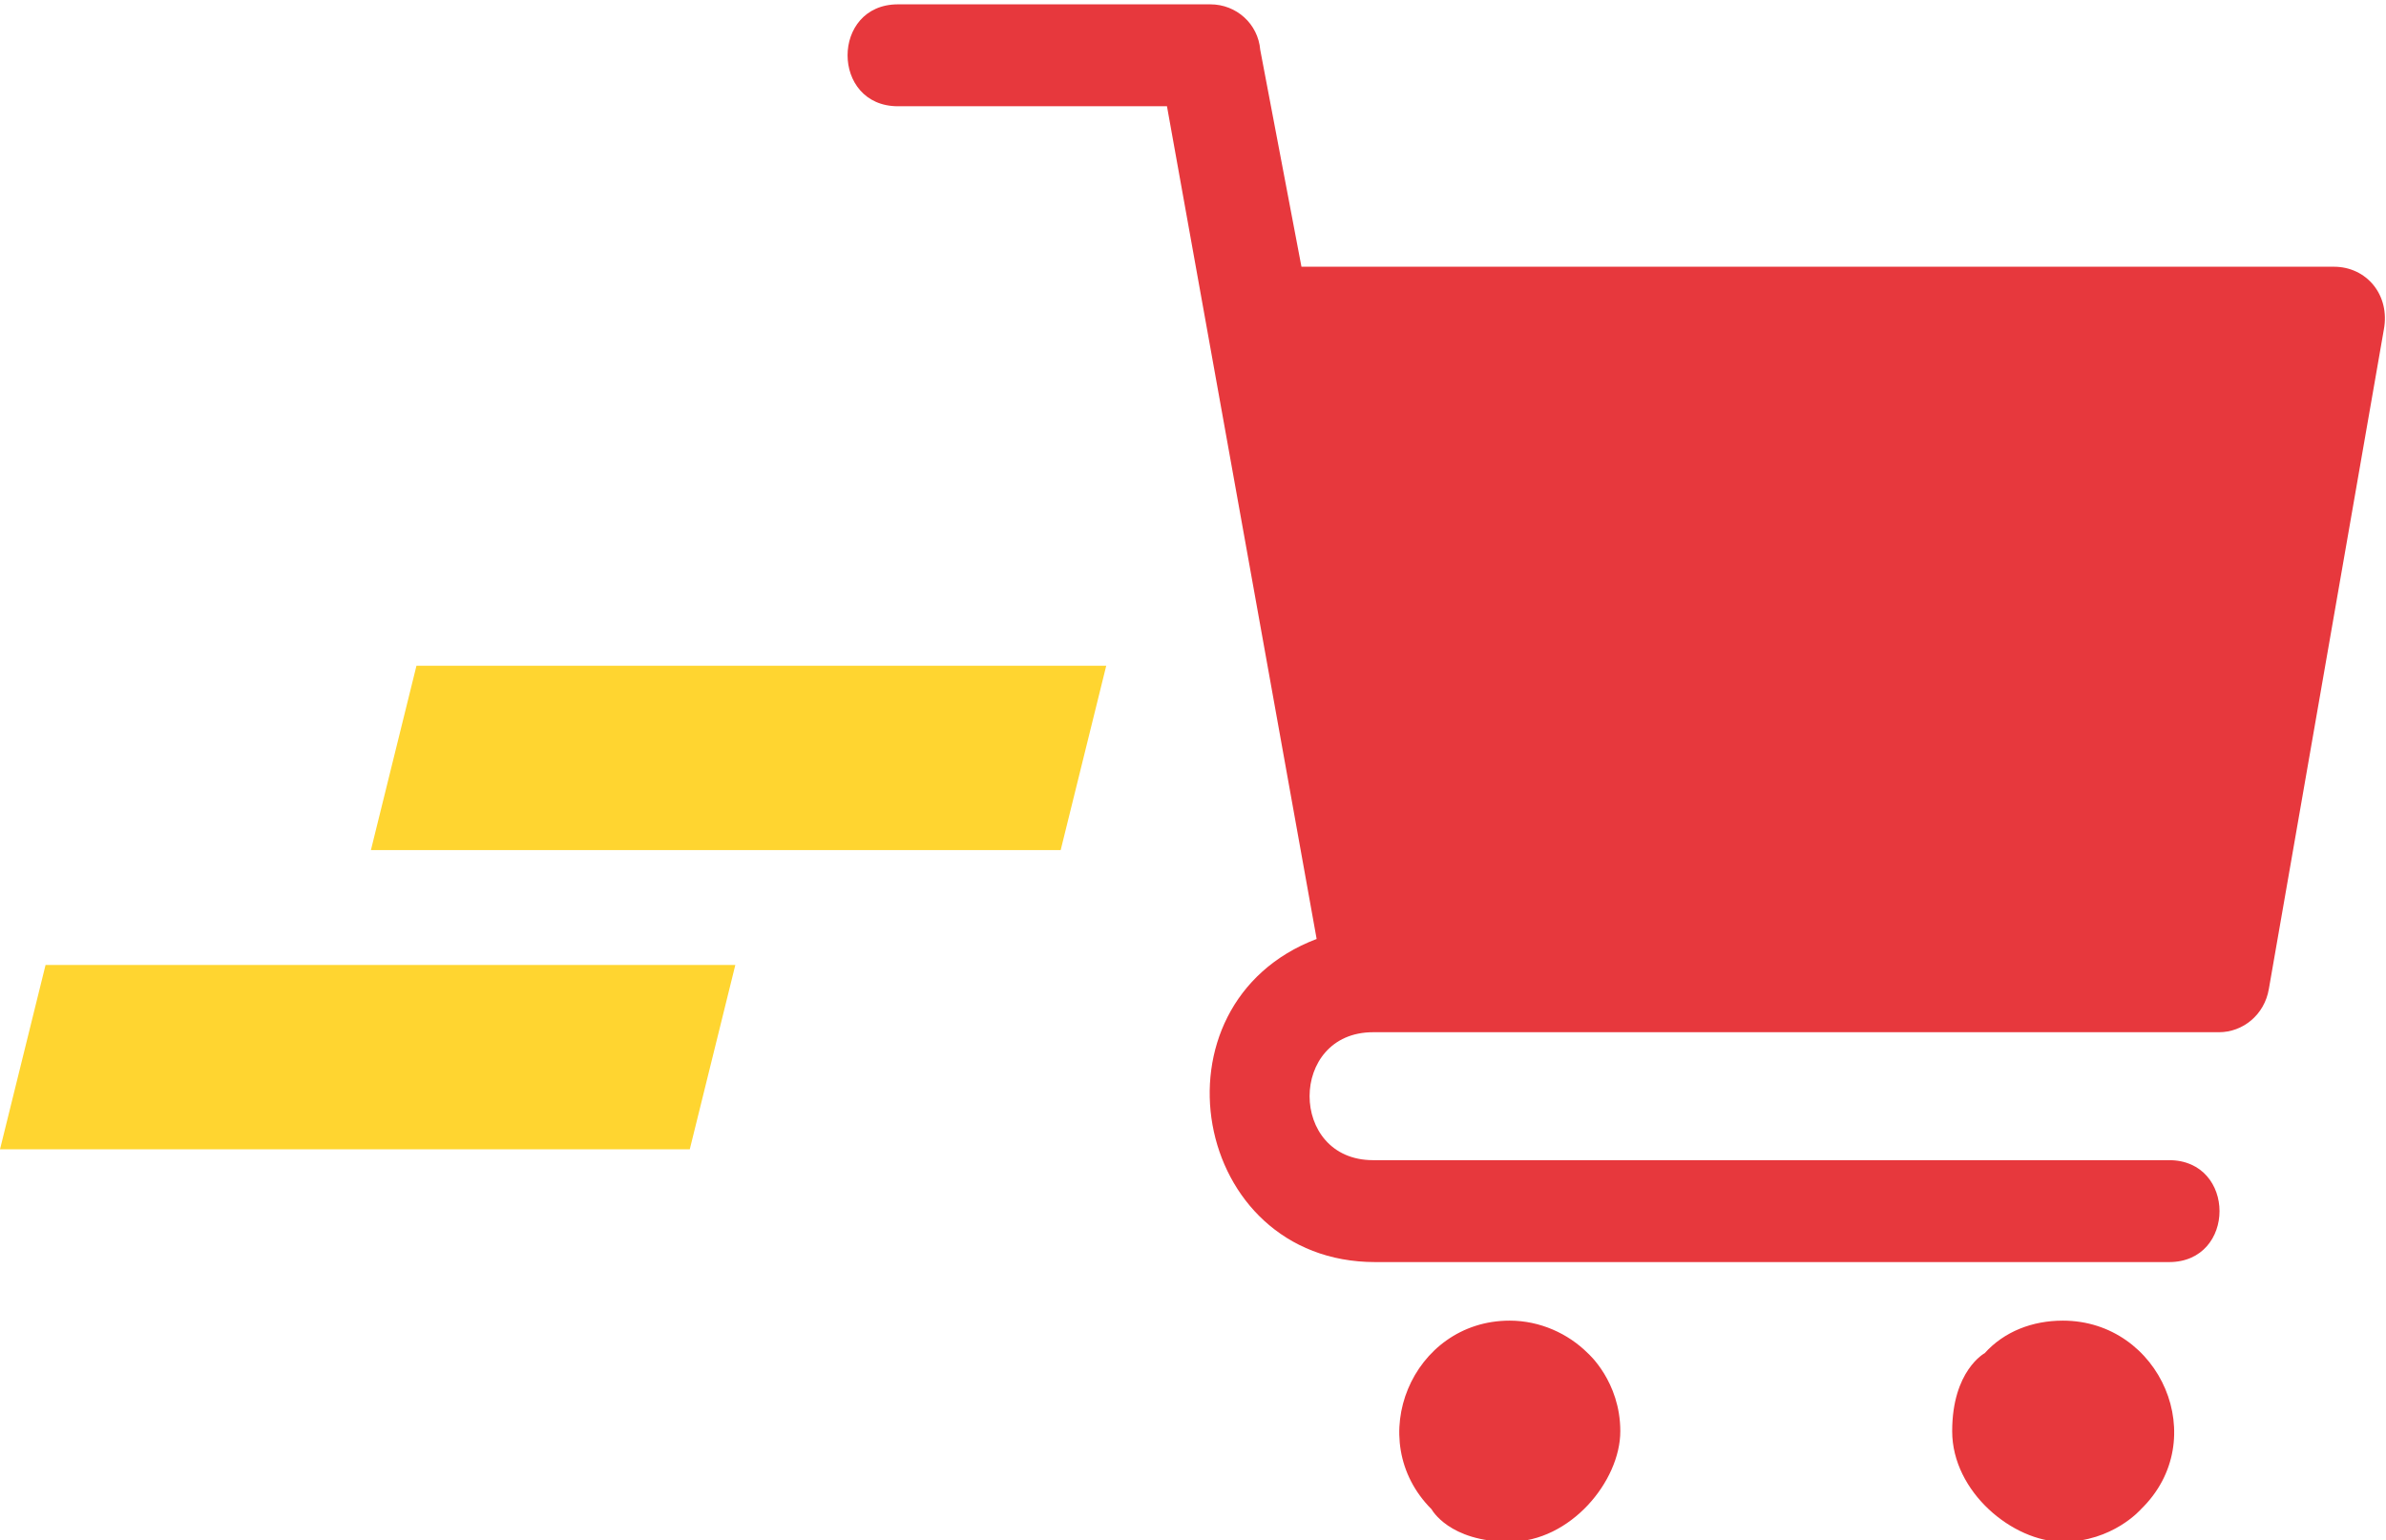 <?xml version="1.0" encoding="utf-8"?>
<!-- Generator: $$$/GeneralStr/196=Adobe Illustrator 27.6.0, SVG Export Plug-In . SVG Version: 6.00 Build 0)  -->
<svg version="1.1" baseProfile="tiny" id="Ebene_1" xmlns="http://www.w3.org/2000/svg" xmlns:xlink="http://www.w3.org/1999/xlink"
	 x="0px" y="0px" width="110px" height="71px" viewBox="0 0 110 71" overflow="visible" xml:space="preserve">
<polygon fill="#FFD530" points="17.1,39.2 48.9,39.2 51,30.7 19.2,30.7 "/>
<polygon fill="#FFD530" points="0,53 31.8,53 33.9,44.5 2.1,44.5 "/>
<path fill="#E7383D" d="M60,12.3h47.6c1.5,0,2.6,1.3,2.3,2.9l-5.3,30.4c-0.2,1.2-1.2,2-2.3,2h-39c-3.9,0-3.9,5.9,0,5.9H100
	c3.1,0,3.1,4.7,0,4.7H63.4c-8.5,0-10.6-11.9-2.7-14.9L53.8,4.9H41.4c-3.1,0-3.1-4.7,0-4.7h14.4c1.2,0,2.2,0.9,2.3,2.1L60,12.3
	L60,12.3z M95.1,60.9c4.5,0,6.9,5.5,3.6,8.7c0,0-1.3,1.5-3.6,1.5c-2.3,0-5.1-2.3-5.1-5.1c0-2.8,1.5-3.6,1.5-3.6
	C92.4,61.4,93.7,60.9,95.1,60.9L95.1,60.9z M69.6,60.9c1.4,0,2.7,0.6,3.6,1.5c0,0,1.5,1.3,1.5,3.6s-2.3,5.1-5.1,5.1
	c-2.8,0-3.6-1.5-3.6-1.5C62.8,66.4,65.1,60.9,69.6,60.9L69.6,60.9z"/>
</svg>
